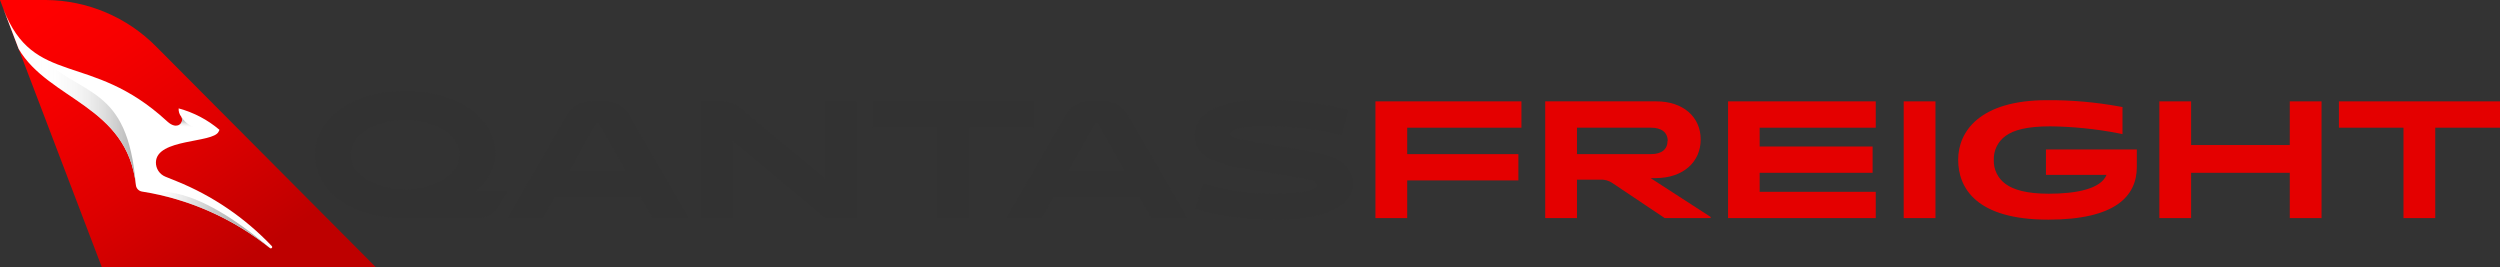 <?xml version="1.0" encoding="UTF-8"?>
<svg xmlns="http://www.w3.org/2000/svg" xmlns:xlink="http://www.w3.org/1999/xlink" id="uuid-f8151a3a-303f-4994-a86a-aa4342529cbf" data-name="Ebene 1" viewBox="0 0 629.67 67.28">
  <rect x="0" y="0" width="629.67" height="67.28" fill="#333333" stroke="none"/>
  <defs>
    <linearGradient id="uuid-61759487-8805-4cf7-b815-f8565a046f4b" data-name="Unbenannter Verlauf" x1="59.97" y1="1.9" x2="13.95" y2="69.12" gradientTransform="translate(0 68.93) scale(1 -1)" gradientUnits="userSpaceOnUse">
      <stop offset="0" stop-color="#be0000"></stop>
      <stop offset=".39" stop-color="#de0000"></stop>
      <stop offset=".77" stop-color="#f60000"></stop>
      <stop offset="1" stop-color="red"></stop>
    </linearGradient>
    <linearGradient id="uuid-6e55115b-01e4-402e-912b-89959781a811" data-name="Unbenannter Verlauf 2" x1="47.26" y1="32.24" x2="47.88" y2="39.33" gradientTransform="translate(0 68.93) scale(1 -1)" gradientUnits="userSpaceOnUse">
      <stop offset=".65" stop-color="#fff" stop-opacity="0"></stop>
      <stop offset=".69" stop-color="#ededed" stop-opacity=".23"></stop>
      <stop offset=".76" stop-color="#d7d7d7" stop-opacity=".5"></stop>
      <stop offset=".81" stop-color="#c6c6c6" stop-opacity=".72"></stop>
      <stop offset=".87" stop-color="#b9b9b9" stop-opacity=".87"></stop>
      <stop offset=".91" stop-color="#b2b2b2" stop-opacity=".97"></stop>
      <stop offset=".95" stop-color="#afafaf"></stop>
    </linearGradient>
    <linearGradient id="uuid-18d6d19d-e2ab-4d5d-a214-08f6fc7b28c0" data-name="Unbenannter Verlauf 3" x1="38.14" y1="13.53" x2="68" y2="13.53" gradientTransform="translate(0 68.93) scale(1 -1)" gradientUnits="userSpaceOnUse">
      <stop offset="0" stop-color="#fff" stop-opacity="0"></stop>
      <stop offset=".07" stop-color="#f3f3f3" stop-opacity=".15"></stop>
      <stop offset=".21" stop-color="#dedede" stop-opacity=".41"></stop>
      <stop offset=".35" stop-color="#cdcdcd" stop-opacity=".62"></stop>
      <stop offset=".49" stop-color="silver" stop-opacity=".79"></stop>
      <stop offset=".63" stop-color="#b7b7b7" stop-opacity=".91"></stop>
      <stop offset=".77" stop-color="#b1b1b1" stop-opacity=".98"></stop>
      <stop offset=".9" stop-color="#afafaf"></stop>
    </linearGradient>
    <linearGradient id="uuid-31e038ef-b362-40ca-8201-bf760b53fccf" data-name="Unbenannter Verlauf 4" x1=".86" y1="44.48" x2="34.23" y2="44.48" gradientTransform="translate(0 68.93) scale(1 -1)" gradientUnits="userSpaceOnUse">
      <stop offset=".25" stop-color="#fff" stop-opacity="0"></stop>
      <stop offset=".36" stop-color="#f7f7f7" stop-opacity=".11"></stop>
      <stop offset=".58" stop-color="#e1e1e1" stop-opacity=".38"></stop>
      <stop offset=".88" stop-color="#bebebe" stop-opacity=".82"></stop>
      <stop offset="1" stop-color="#afafaf"></stop>
    </linearGradient>
  </defs>
  <g id="uuid-628fa127-7768-4b38-bc61-b7e740c4cbdf" data-name="Roo Shading">
    <path d="m25.64,67.28h69L39.35,11.75C32.01,4.31,22.02.09,11.57,0H0l.86,2.26,3.83,10.05,20.95,54.97Z" fill="url(#uuid-61759487-8805-4cf7-b815-f8565a046f4b)" stroke-width="0"></path>
    <path d="m4.69,12.31c7.56,12.9,27.38,14.26,29.54,34.33.09.82.72,1.48,1.54,1.61,11.8,1.85,22.92,6.76,32.23,14.24h0c.06.05.13.07.21.07.19,0,.34-.14.35-.33,0-.09-.03-.18-.1-.25-6.74-7.11-14.92-12.68-24-16.35l-2.8-1.13c-1.48-.6-2.43-2.05-2.39-3.64.16-6,14.33-4.78,15.77-7.66l.24-.5c-2.98-2.54-6.5-4.38-10.28-5.4-.06.76.18,1.51.65,2.1.84,1.38-.93,3.57-3.5,1.21l-.22-.2C22.81,12.86,8.45,22,.86,2.26l3.83,10.05Z" fill="#fff" stroke-width="0"></path>
    <path d="m50.75,32.39c-2.1-.04-4.02-1.18-5.07-3,.42.71.19,1.62-.52,2.04-.24.15-.53.22-.81.21v4.78c2.06-.6,4.42-1,6.4-1.38v-2.65Z" fill="url(#uuid-6e55115b-01e4-402e-912b-89959781a811)" stroke-width="0"></path>
    <path d="m38.14,48.66c10.93,2.11,21.18,6.86,29.86,13.83-20.07-17.14-29.21-14.04-29.86-13.83Z" fill="url(#uuid-18d6d19d-e2ab-4d5d-a214-08f6fc7b28c0)" stroke-width="0"></path>
    <path d="m8.73,13.21h0C5.61,11,3,7.74.86,2.26l3.83,10.05c7.56,12.9,27.38,14.26,29.54,34.32-2.18-25.63-13.43-21.77-25.5-33.42Z" fill="url(#uuid-31e038ef-b362-40ca-8201-bf760b53fccf)" stroke-width="0"></path>
  </g>
  <g id="uuid-1d667889-8c59-4019-b41f-fd6efab520ec" data-name="Qantas Type">
    <path d="m101.65,54.93c-13.64,0-22.3-7.09-22.3-16s9.17-16,22.69-16,22.69,7,22.69,15.64c0,3.88-1.72,7-5,9.72h8l-1.92,3.29c-1.09,2.23-3.45,3.55-5.92,3.33l-18.24.02Zm.39-7.25c7.45,0,13.72-3.69,13.72-8.74s-6.27-8.74-13.76-8.74-13.72,3.68-13.72,8.74,6.31,8.74,13.72,8.74h.04Z" fill="#323232" stroke-width="0"></path>
    <path d="m161.26,49.52h-21.48l-3.06,5.41h-8.89l14.89-25.79c1.17-2.36,3.65-3.78,6.28-3.61h3.33c2.61-.16,5.07,1.27,6.23,3.61l14.9,25.79h-9.09l-3.11-5.41Zm-17.84-6.47h14.19l-6.61-11.72c-.16-.27-.28-.35-.51-.35s-.35.08-.51.35l-6.56,11.72Z" fill="#323232" stroke-width="0"></path>
    <path d="m215.81,25.53v29.4h-7.95l-23.36-19.48v19.48h-8v-29.4h5c1.95-.12,3.87.57,5.29,1.92l21.07,17.55v-19.47h7.95Z" fill="#323232" stroke-width="0"></path>
    <path d="m244.11,32.16v22.77h-8v-22.77h-16.3v-6.63h40.56v6.63h-16.26Z" fill="#323232" stroke-width="0"></path>
    <path d="m286.9,49.52h-21.47l-3.06,5.41h-8.9l14.9-25.79c1.16-2.34,3.62-3.77,6.23-3.61h3.33c2.61-.15,5.06,1.27,6.23,3.61l14.89,25.79h-9.05l-3.1-5.41Zm-17.83-6.47h14.19l-6.59-11.72c-.15-.27-.27-.35-.51-.35s-.35.08-.5.35l-6.59,11.72Z" fill="#323232" stroke-width="0"></path>
    <path d="m301.79,52.81l-.74-.23,2-6.39c5.62,1.74,11.48,2.62,17.36,2.59,9,0,11.29-1.06,11.29-2.2,0-.47-.31-.82-1-1.06-.9-.31-3.41-.82-10.82-2-8.19-1.33-11.87-2-14.58-3.25s-4.37-3.27-4.37-6.27c.04-2.17,1.1-4.19,2.86-5.45,3.14-2.43,8.51-3.41,14.35-3.41,7.03-.08,14.04.72,20.86,2.39l.63.2-1.7,6.27c-5.95-1.43-12.03-2.18-18.15-2.23-2.89-.14-5.79.11-8.62.74-.86.28-1.21.67-1.21,1.14s.27.82,1.13,1.1,2.47.66,10.51,1.95c8.7,1.42,11.56,2,14,2.94,3.25,1.26,5.21,3.57,5.21,6.47,0,3.65-2.82,6.35-7.72,7.84-3.78,1.01-7.69,1.48-11.6,1.41-7.18-.04-14.79-.98-19.69-2.55Z" fill="#323232" stroke-width="0"></path>
    <path d="m354.43,32.16v6.66h28v6.62h-28v9.49h-8v-29.4h36.77v6.63h-28.77Z" fill="#e40000" stroke-width="0"></path>
    <path d="m428.35,35.14c0,5.6-4.35,9.72-11.37,9.72h-1.25l15.09,9.76c.08.05.1.16.05.24-.04.06-.1.09-.17.07h-11.41l-13.17-8.82c-.93-.64-2.05-.94-3.17-.86h-5.76v9.68h-8v-29.4h28c6.65,0,11.16,3.85,11.16,9.61Zm-8.31.35c0-2.12-1.53-3.33-4.2-3.33h-18.65v6.66h18.65c2.67,0,4.16-1.21,4.16-3.33h.04Z" fill="#e40000" stroke-width="0"></path>
    <path d="m472.44,48.31v6.62h-37.2v-29.4h37.2v6.63h-29.24v4.74h28.45v6.62h-28.45v4.79h29.24Z" fill="#e40000" stroke-width="0"></path>
    <path d="m487.48,54.93h-8v-29.4h8v29.4Z" fill="#e40000" stroke-width="0"></path>
    <path d="m515.86,55.32c-18.15,0-22.66-8-22.66-15.09s5.41-15,22.38-15c6.07-.04,12.13.49,18.11,1.57l.9.16v6.82l-1.17-.24c-5.6-1.08-11.29-1.65-17-1.72-5.92,0-9.25.94-11.25,2.39-1.95,1.39-3.08,3.67-3,6.07-.08,2.4,1.04,4.68,3,6.08,2,1.45,5.33,2.43,10.85,2.43,7,0,13.13-1.22,14.55-4.75h-15.26v-6.4h22.89v4.36c0,7.4-5.37,13.32-22.34,13.32Z" fill="#e40000" stroke-width="0"></path>
    <path d="m576.72,54.93v-11.41h-24.85v11.41h-8v-29.4h8v11h24.85v-11h8v29.4h-8Z" fill="#e40000" stroke-width="0"></path>
    <path d="m613.36,32.16v22.77h-8v-22.77h-16.26v-6.63h40.57v6.63h-16.31Z" fill="#e40000" stroke-width="0"></path>
  </g>
</svg>

